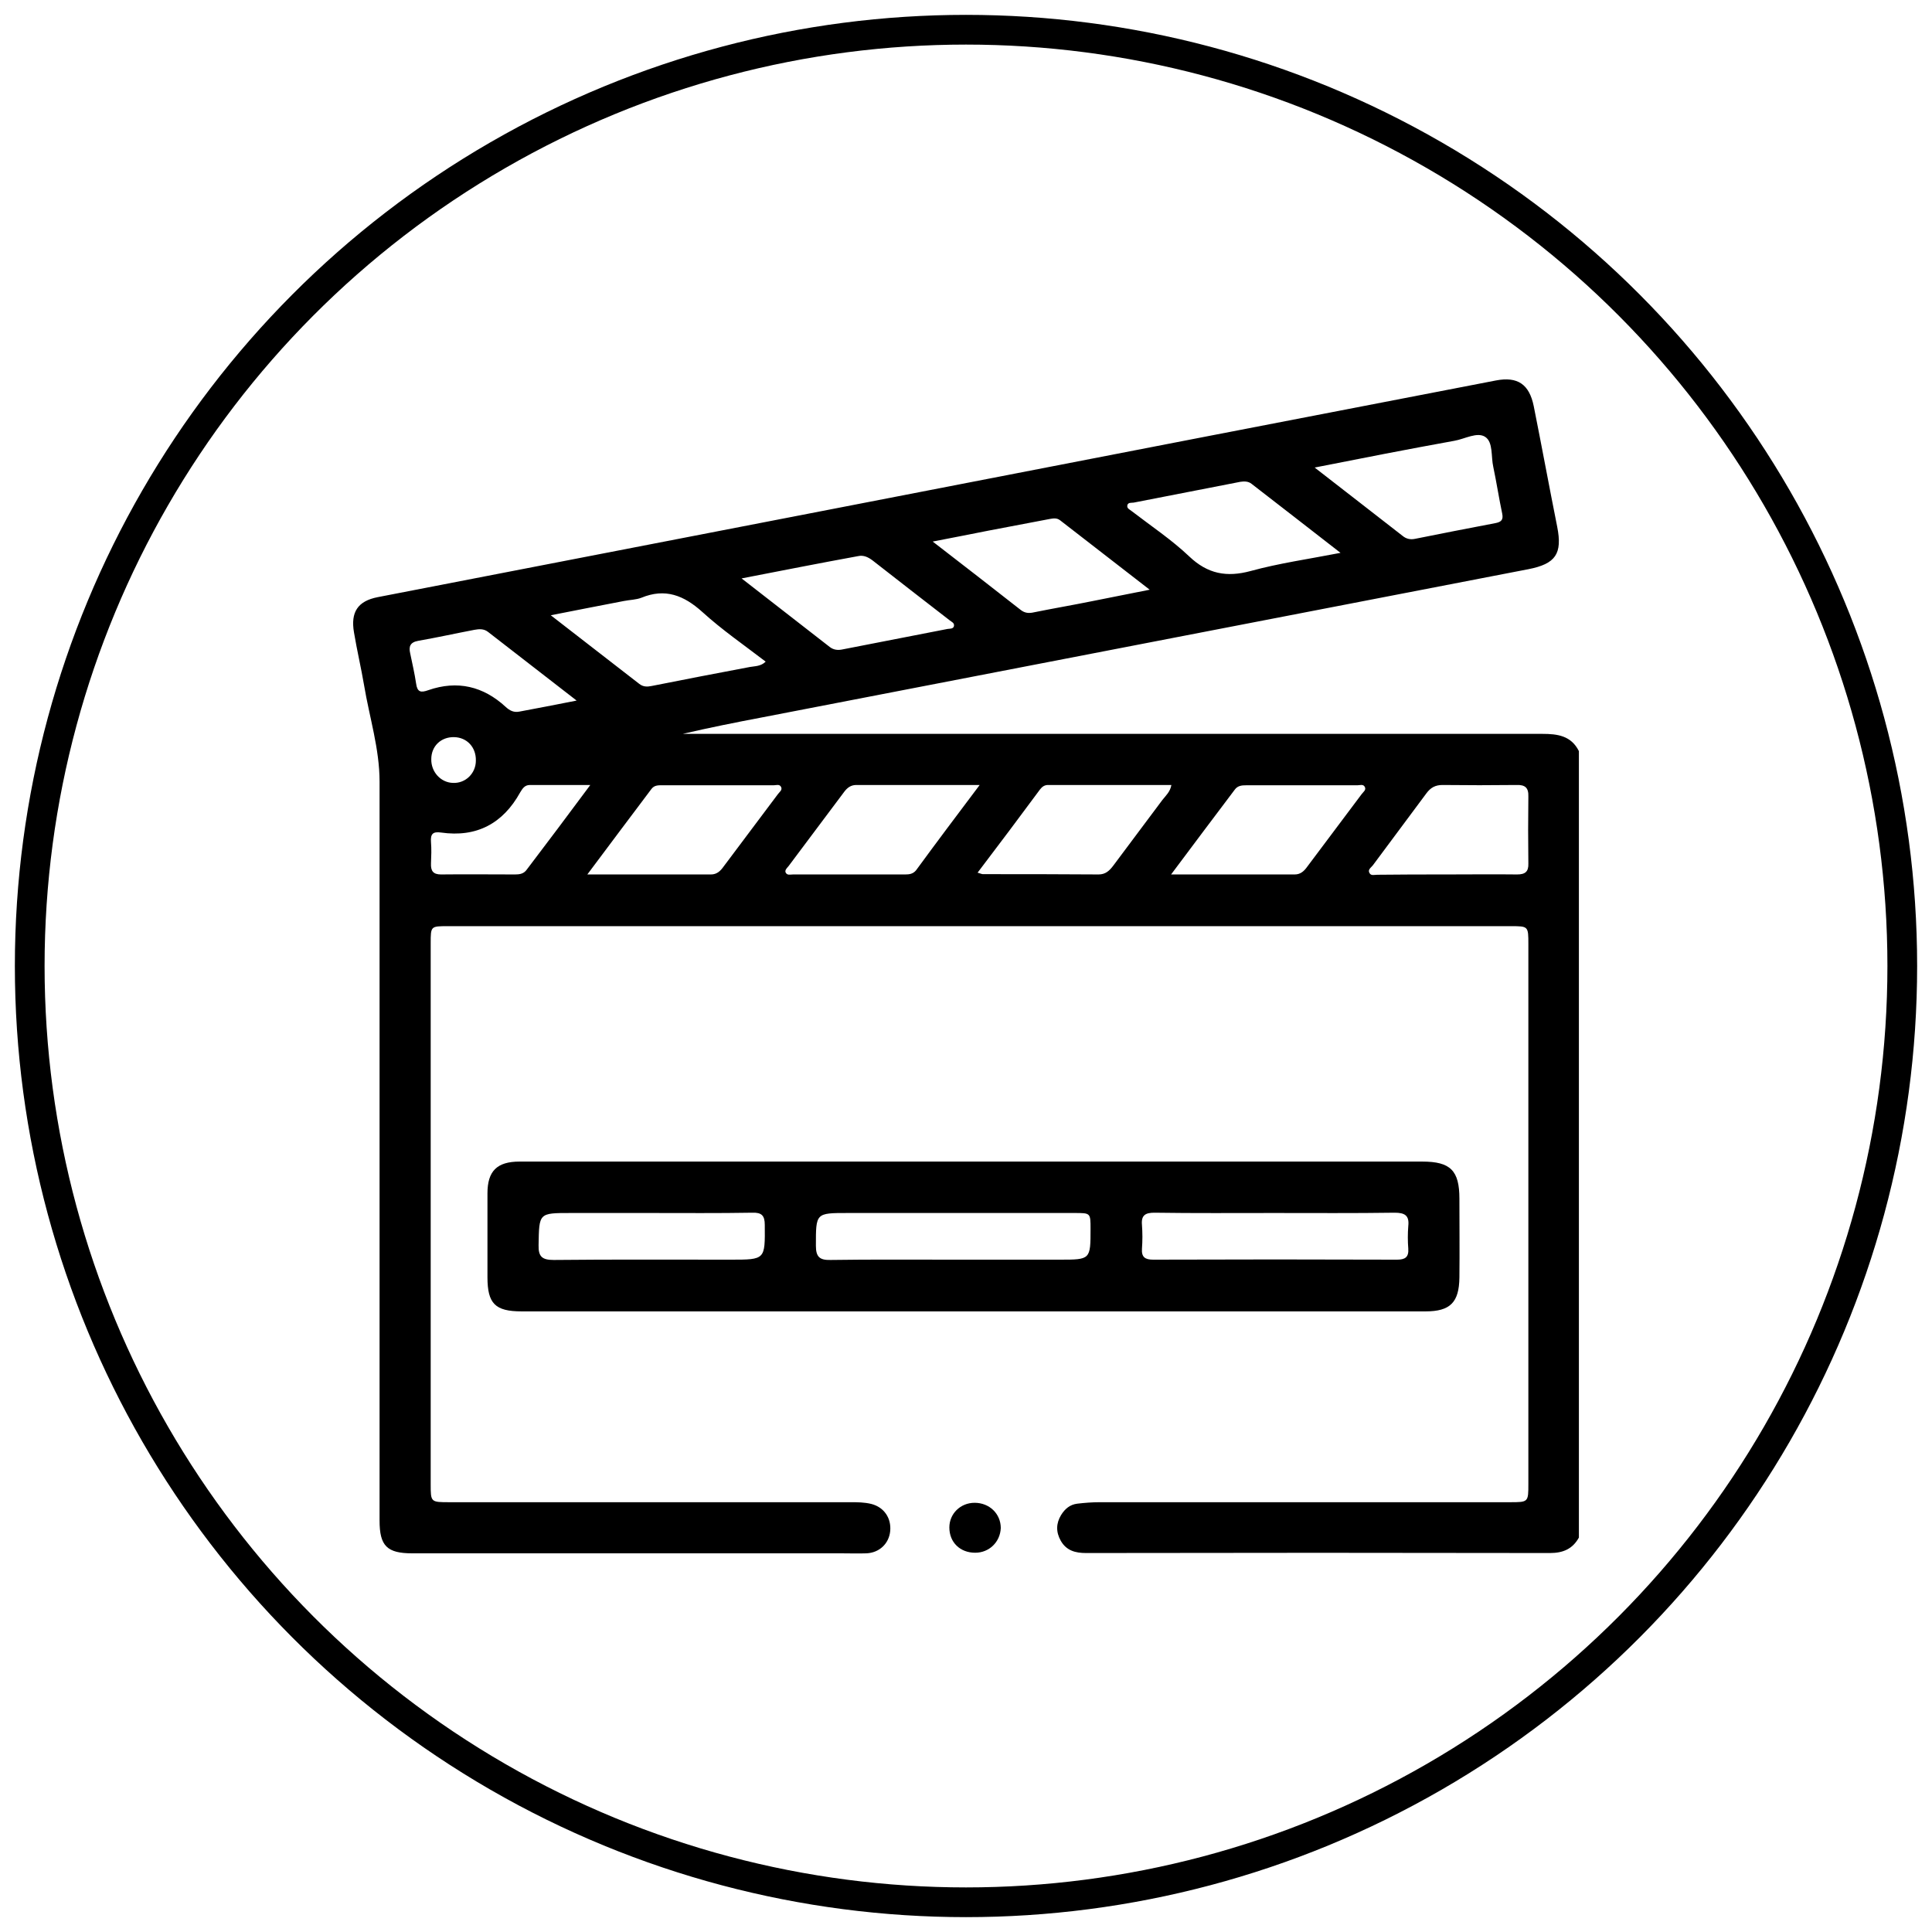 <svg xmlns="http://www.w3.org/2000/svg" xmlns:xlink="http://www.w3.org/1999/xlink" id="Layer_1" x="0px" y="0px" viewBox="0 0 65 65" style="enable-background:new 0 0 65 65;" xml:space="preserve"><style type="text/css">	.st0{display:none;}	.st1{display:inline;}	.st2{fill:none;stroke:#000000;stroke-miterlimit:10;}</style><circle class="st2" cx="32.5" cy="32.5" r="31.5"></circle><g>	<path d="M53.12,51.73c-0.21,0.38-0.53,0.52-0.97,0.52c-5.2-0.01-10.41-0.01-15.61,0c-0.36,0-0.66-0.08-0.85-0.41  c-0.17-0.3-0.16-0.59,0.01-0.87c0.13-0.21,0.3-0.35,0.54-0.38c0.25-0.03,0.51-0.05,0.76-0.05c4.6,0,9.2,0,13.8,0  c0.62,0,0.62,0,0.62-0.62c0-6.05,0-12.1,0-18.15c0-0.61,0-0.61-0.59-0.61c-11.92,0-23.84,0-35.77,0c-0.57,0-0.57,0-0.57,0.58  c0,6.06,0,12.12,0,18.19c0,0.61,0,0.61,0.63,0.61c4.49,0,8.99,0,13.48,0c0.24,0,0.48,0,0.72,0.06c0.42,0.11,0.67,0.47,0.63,0.91  c-0.04,0.42-0.36,0.73-0.8,0.75c-0.28,0.01-0.56,0-0.84,0c-4.81,0-9.63,0-14.44,0c-0.85,0-1.1-0.25-1.1-1.1c0-8.29,0-16.58,0-24.86  c0-1.11-0.34-2.16-0.52-3.24c-0.1-0.59-0.24-1.18-0.34-1.78c-0.12-0.69,0.13-1.06,0.8-1.19c4.97-0.96,9.94-1.93,14.91-2.89  c4.36-0.85,8.73-1.69,13.09-2.54c3.21-0.62,6.41-1.24,9.62-1.86c0.73-0.14,1.12,0.13,1.27,0.86c0.27,1.35,0.52,2.71,0.79,4.06  c0.18,0.91-0.05,1.25-0.97,1.43c-3.93,0.76-7.86,1.52-11.79,2.28c-4.65,0.9-9.31,1.8-13.96,2.7c-0.9,0.17-1.8,0.35-2.7,0.56  c0.16,0,0.32,0,0.48,0c9.48,0,18.96,0,28.44,0c0.51,0,0.97,0.06,1.23,0.58C53.12,34.08,53.12,42.91,53.12,51.73z M44.23,15.73  c1.04,0.81,2,1.55,2.96,2.3c0.12,0.1,0.26,0.13,0.41,0.1c0.9-0.18,1.81-0.36,2.71-0.53c0.21-0.04,0.27-0.12,0.23-0.32  c-0.11-0.52-0.19-1.05-0.3-1.57c-0.08-0.35,0-0.83-0.27-1.01c-0.27-0.18-0.69,0.07-1.04,0.13C47.38,15.11,45.85,15.41,44.23,15.73z   M19.76,29.42c1.46,0,2.81,0,4.16,0c0.2,0,0.32-0.12,0.42-0.26c0.61-0.81,1.22-1.63,1.83-2.44c0.05-0.07,0.16-0.14,0.11-0.24  c-0.05-0.11-0.17-0.06-0.25-0.06c-1.25,0-2.49,0-3.74,0c-0.13,0-0.27-0.01-0.37,0.12C21.23,27.46,20.52,28.4,19.76,29.42z   M32.96,26.41c-1.45,0-2.8,0-4.15,0c-0.18,0-0.3,0.09-0.4,0.22c-0.63,0.84-1.25,1.67-1.88,2.51c-0.05,0.06-0.13,0.13-0.1,0.21  c0.05,0.11,0.16,0.07,0.25,0.07c1.26,0,2.52,0,3.78,0c0.14,0,0.26-0.02,0.36-0.14C31.5,28.35,32.2,27.42,32.96,26.41z M32.89,29.36  c0.11,0.03,0.14,0.05,0.18,0.05c1.3,0,2.6,0,3.89,0.01c0.23,0,0.36-0.12,0.49-0.29c0.55-0.74,1.11-1.48,1.66-2.22  c0.11-0.14,0.26-0.27,0.3-0.5c-1.4,0-2.78,0-4.15,0c-0.12,0-0.2,0.06-0.27,0.15C34.31,27.48,33.62,28.4,32.89,29.36z M39.4,29.42  c1.46,0,2.81,0,4.16,0c0.2,0,0.32-0.12,0.42-0.26c0.61-0.81,1.22-1.63,1.83-2.44c0.05-0.07,0.16-0.14,0.11-0.24  c-0.05-0.11-0.17-0.06-0.25-0.06c-1.25,0-2.49,0-3.74,0c-0.15,0-0.29,0.01-0.39,0.15C40.85,27.49,40.15,28.41,39.4,29.42z   M48.67,29.42c0.79,0,1.58-0.01,2.37,0c0.27,0,0.39-0.09,0.38-0.37c-0.01-0.75-0.01-1.5,0-2.25c0.01-0.3-0.11-0.4-0.4-0.39  c-0.83,0.01-1.66,0.01-2.49,0c-0.24,0-0.4,0.09-0.54,0.28c-0.6,0.81-1.2,1.61-1.8,2.42c-0.06,0.08-0.19,0.15-0.11,0.27  c0.05,0.09,0.17,0.05,0.26,0.05C47.12,29.42,47.9,29.42,48.67,29.42z M24.95,19.46c1.05,0.82,2.01,1.56,2.97,2.31  c0.13,0.1,0.28,0.11,0.42,0.08c1.18-0.23,2.36-0.46,3.54-0.69c0.07-0.01,0.18,0,0.21-0.08c0.04-0.12-0.08-0.16-0.14-0.21  c-0.87-0.67-1.74-1.35-2.6-2.02c-0.15-0.11-0.3-0.18-0.48-0.14C27.61,18.94,26.34,19.19,24.95,19.46z M18.53,20.7  c1.05,0.82,2.02,1.56,2.98,2.31c0.13,0.1,0.26,0.1,0.41,0.07c1.1-0.22,2.2-0.43,3.31-0.64c0.17-0.03,0.37-0.02,0.53-0.18  c-0.73-0.56-1.47-1.07-2.13-1.67c-0.62-0.56-1.25-0.81-2.05-0.48c-0.18,0.07-0.39,0.07-0.59,0.11  C20.19,20.37,19.41,20.53,18.53,20.7z M38.68,19.84c-1.06-0.82-2.04-1.58-3.02-2.34c-0.11-0.08-0.22-0.06-0.34-0.04  c-0.68,0.13-1.37,0.26-2.05,0.39c-0.61,0.12-1.21,0.24-1.89,0.37c1.04,0.8,2,1.55,2.96,2.3c0.14,0.11,0.28,0.12,0.45,0.08  c0.64-0.13,1.29-0.24,1.93-0.37C37.34,20.11,37.96,19.98,38.68,19.84z M45.1,18.6c-1.07-0.83-2.03-1.58-2.99-2.32  c-0.11-0.09-0.25-0.09-0.38-0.07c-1.2,0.23-2.39,0.47-3.59,0.7c-0.08,0.01-0.18-0.01-0.21,0.08c-0.03,0.12,0.08,0.15,0.15,0.21  c0.65,0.5,1.34,0.96,1.93,1.52c0.62,0.59,1.26,0.71,2.07,0.49C43.03,18.95,44.02,18.81,45.1,18.6z M19.86,26.41  c-0.75,0-1.39,0-2.03,0c-0.18,0-0.25,0.12-0.33,0.25c-0.58,1.05-1.47,1.52-2.66,1.35c-0.28-0.04-0.36,0.05-0.34,0.32  c0.02,0.24,0.01,0.48,0,0.72c-0.01,0.25,0.07,0.37,0.34,0.37c0.83-0.01,1.66,0,2.49,0c0.15,0,0.29-0.02,0.39-0.16  C18.42,28.34,19.11,27.42,19.86,26.41z M19.4,23.57c-1.05-0.82-2.02-1.56-2.98-2.31c-0.14-0.11-0.3-0.1-0.46-0.07  c-0.63,0.12-1.26,0.26-1.89,0.37c-0.28,0.05-0.32,0.2-0.27,0.42c0.07,0.34,0.15,0.68,0.2,1.02c0.04,0.29,0.16,0.31,0.41,0.22  c0.98-0.34,1.85-0.13,2.6,0.56c0.14,0.13,0.28,0.2,0.47,0.16C18.08,23.83,18.68,23.71,19.4,23.57z M16.01,25.59  c0.01-0.45-0.3-0.78-0.73-0.79c-0.44-0.01-0.77,0.3-0.77,0.74c-0.01,0.43,0.32,0.79,0.73,0.8C15.66,26.36,16.01,26.02,16.01,25.59z  "></path>	<path d="M32.71,44.12c-5.05,0-10.11,0-15.16,0c-0.89,0-1.15-0.26-1.15-1.15c0-0.94,0-1.88,0-2.82c0-0.75,0.32-1.07,1.08-1.07  c5.27,0,10.54,0,15.81,0c4.85,0,9.71,0,14.56,0c0.95,0,1.25,0.3,1.25,1.25c0,0.88,0.01,1.77,0,2.65c-0.01,0.84-0.31,1.14-1.14,1.14  C42.88,44.12,37.79,44.12,32.71,44.12z M32.07,42.38c1.19,0,2.39,0,3.58,0c1.04,0,1.04,0,1.04-1.04c0-0.53,0-0.53-0.53-0.53  c-2.55,0-5.1,0-7.64,0c-1.08,0-1.07,0-1.07,1.1c0,0.37,0.12,0.49,0.49,0.48C29.31,42.37,30.69,42.38,32.07,42.38z M42.86,40.81  c-1.34,0-2.68,0.01-4.02-0.01c-0.3,0-0.45,0.08-0.42,0.41c0.02,0.27,0.02,0.54,0,0.8c-0.02,0.29,0.11,0.37,0.38,0.37  c2.73-0.01,5.47-0.01,8.2,0c0.27,0,0.4-0.08,0.38-0.37c-0.02-0.25-0.02-0.51,0-0.76c0.04-0.36-0.12-0.45-0.46-0.45  C45.57,40.82,44.21,40.81,42.86,40.81z M21.89,40.81c-0.9,0-1.8,0-2.69,0c-1.08,0-1.06,0-1.08,1.08c-0.01,0.39,0.12,0.5,0.51,0.5  c1.98-0.02,3.97-0.01,5.95-0.01c1.17,0,1.16,0,1.15-1.17c0-0.32-0.11-0.42-0.42-0.41C24.17,40.82,23.03,40.81,21.89,40.81z"></path>	<path d="M32.81,52.24c-0.51,0-0.87-0.35-0.87-0.85c0-0.46,0.37-0.83,0.85-0.83c0.5,0,0.88,0.37,0.88,0.85  C33.65,51.88,33.28,52.24,32.81,52.24z"></path></g></svg>